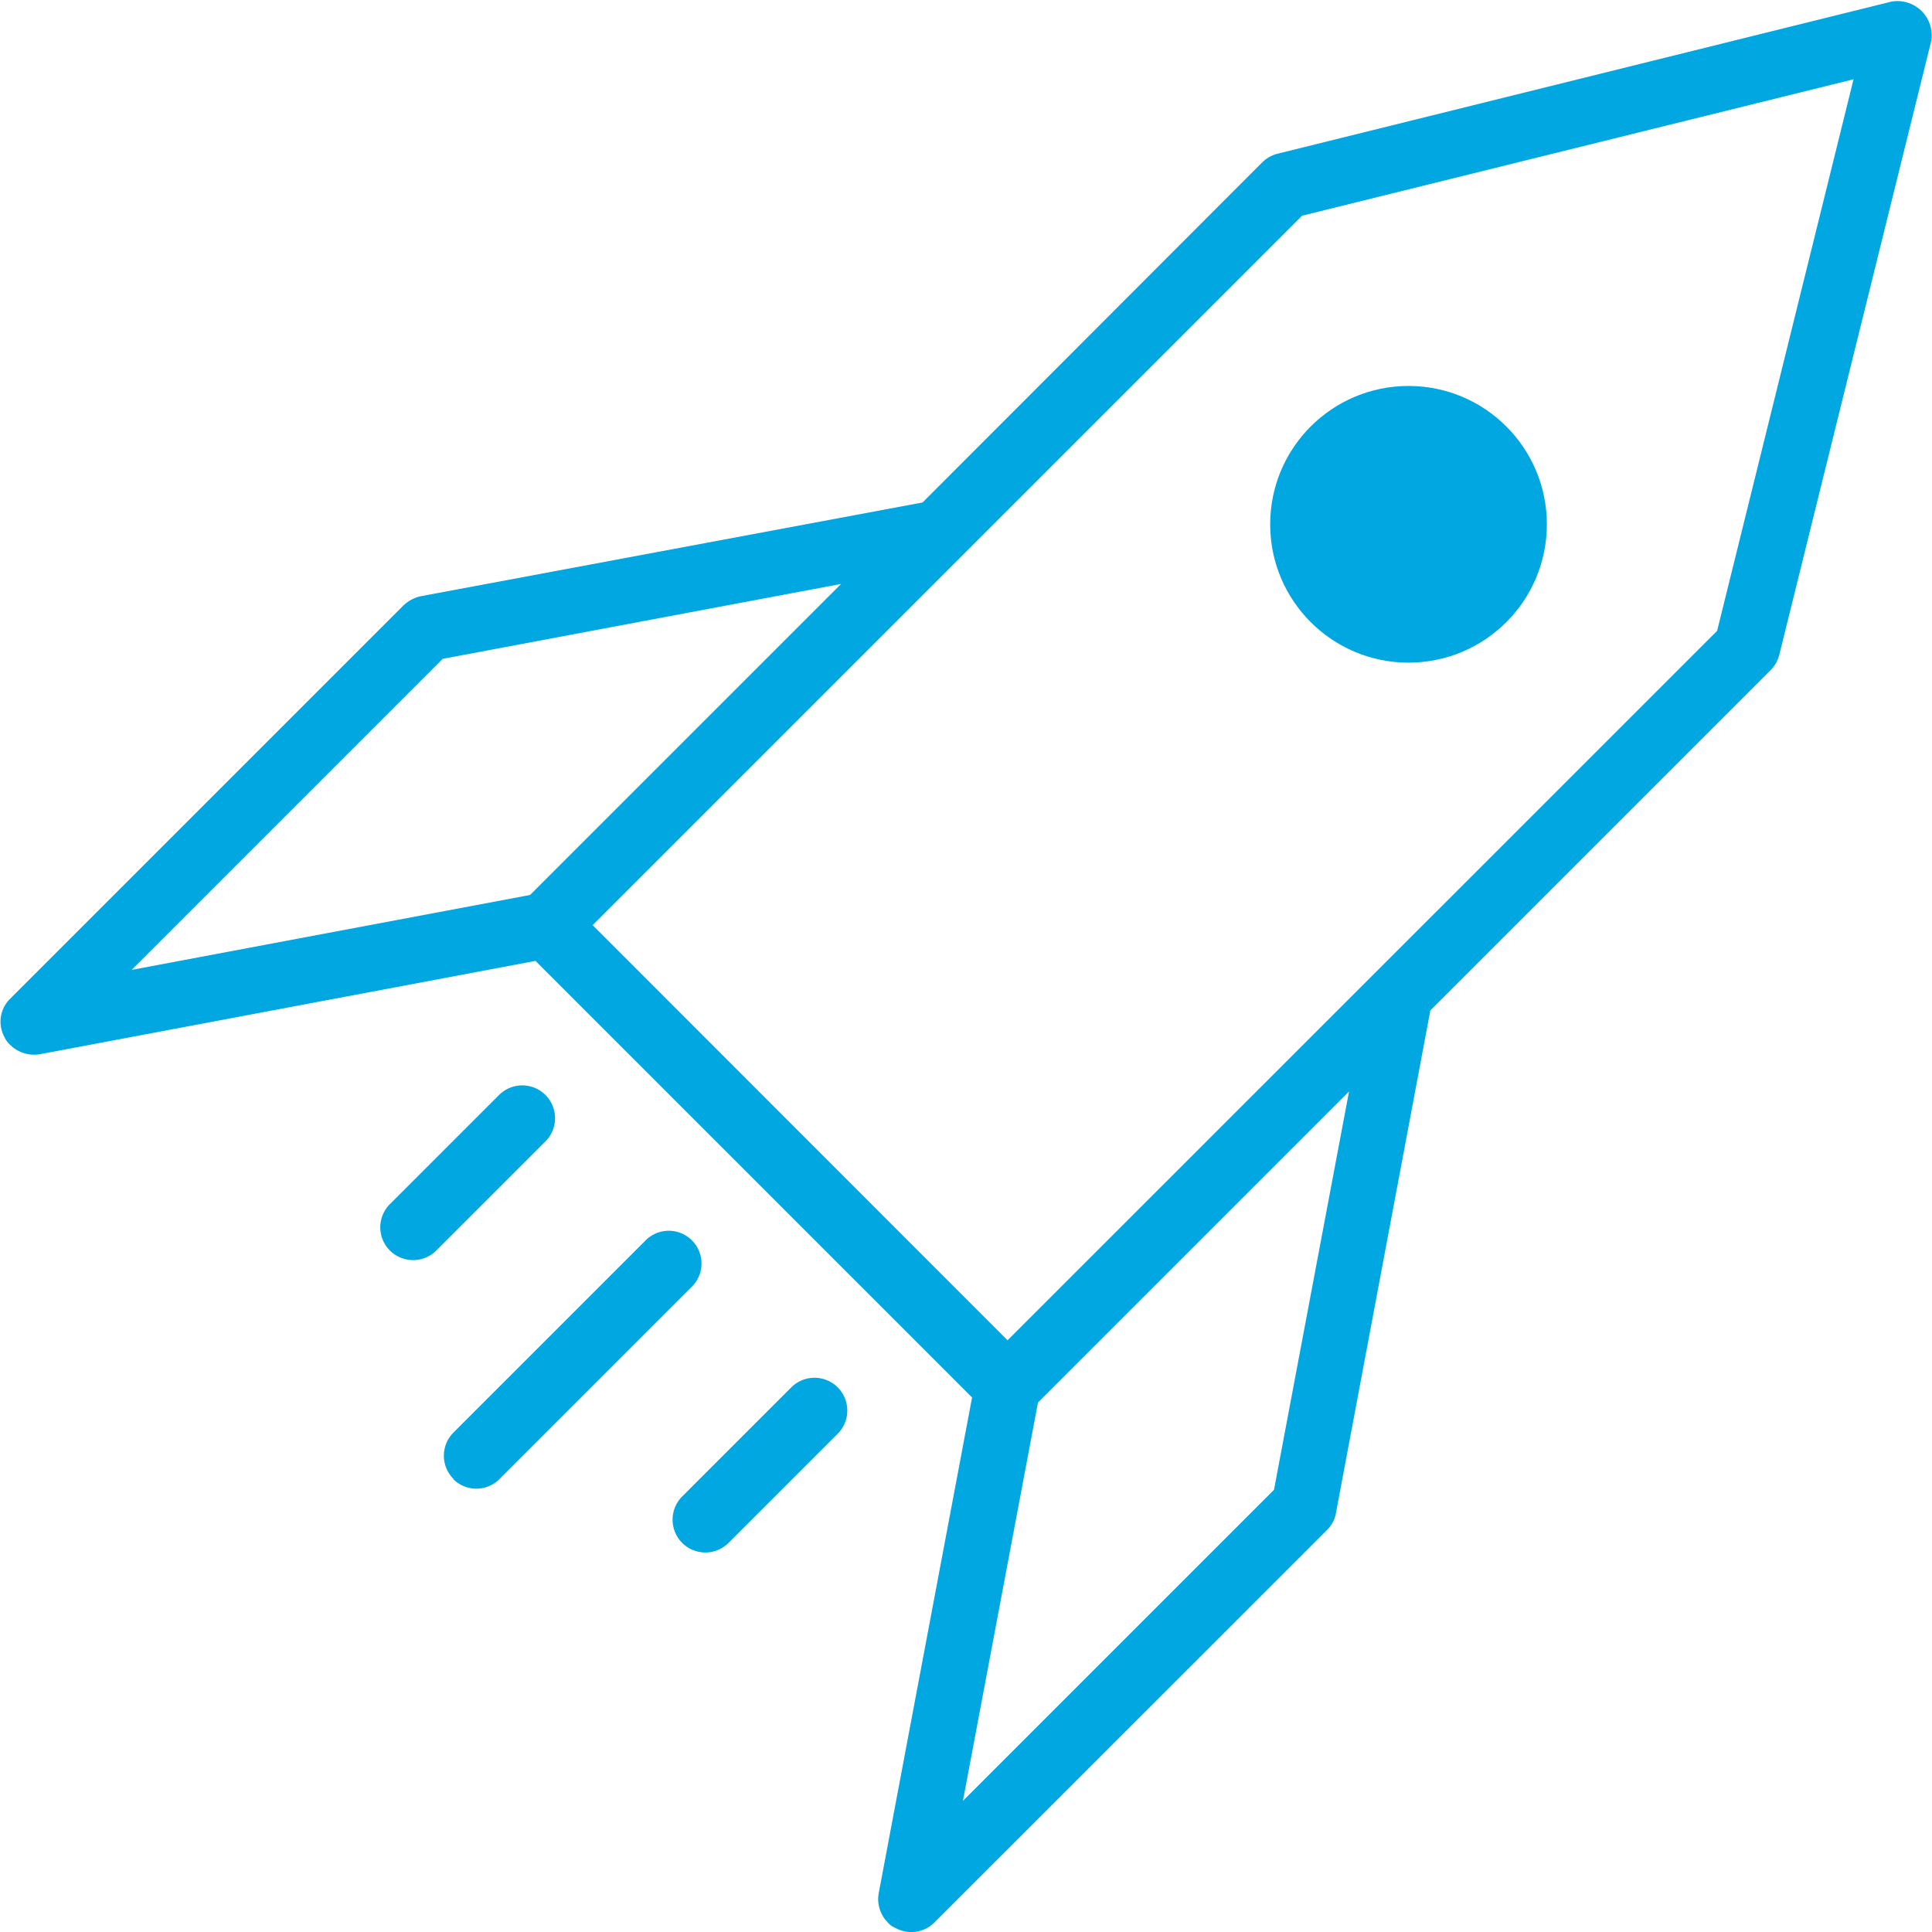 <svg xmlns="http://www.w3.org/2000/svg" viewBox="0 0 141.61 141.61"><defs><style>.cls-1{fill:none;}.cls-2{fill:#00a7e0;}.cls-3{fill:#00a7e0;}</style></defs><g><rect class="cls-1" width="141.61" height="141.61"/><circle class="cls-2" cx="103.24" cy="38.43" r="10.14"/><path class="cls-3" d="M97.93,110.85l6.91-36.79,24.94-24.94a2.43,2.43,0,0,0,.63-1.1l11.14-45A2.51,2.51,0,0,0,138.63.12l-45,11.15a2.42,2.42,0,0,0-1.11.63L67.62,36.83,30.79,43.71a2.73,2.73,0,0,0-1.22.67L.76,73.19A2.35,2.35,0,0,0,.32,76a1.8,1.8,0,0,0,.44.6,2.51,2.51,0,0,0,2.17.67l36.32-6.84,32,32-6.84,36.32a2.44,2.44,0,0,0,.67,2.17,1.35,1.35,0,0,0,.55.39,2.39,2.39,0,0,0,2.85-.39L97.3,112.11A2.3,2.3,0,0,0,97.93,110.85ZM38.85,65.6,9.65,71.09l22.8-22.8,29.2-5.49Zm35,32.64L43.44,67.81l52-52,40.42-10-10,40.43ZM70.58,132l5.5-29.2L98.88,80l-5.5,29.2Zm-37.34-23.6a2.4,2.4,0,0,1,0-3.4l14-14a2.4,2.4,0,1,1,3.39,3.39l-14,14A2.39,2.39,0,0,1,33.24,108.43ZM28.58,91.66a2.4,2.4,0,0,1,0-3.4l8-8a2.4,2.4,0,0,1,3.4,3.4l-8,8A2.41,2.41,0,0,1,28.58,91.66ZM50,113.09a2.41,2.41,0,0,1,0-3.4l8-8a2.4,2.4,0,0,1,3.4,3.4l-8,8A2.41,2.41,0,0,1,50,113.09Z"/></g></svg>